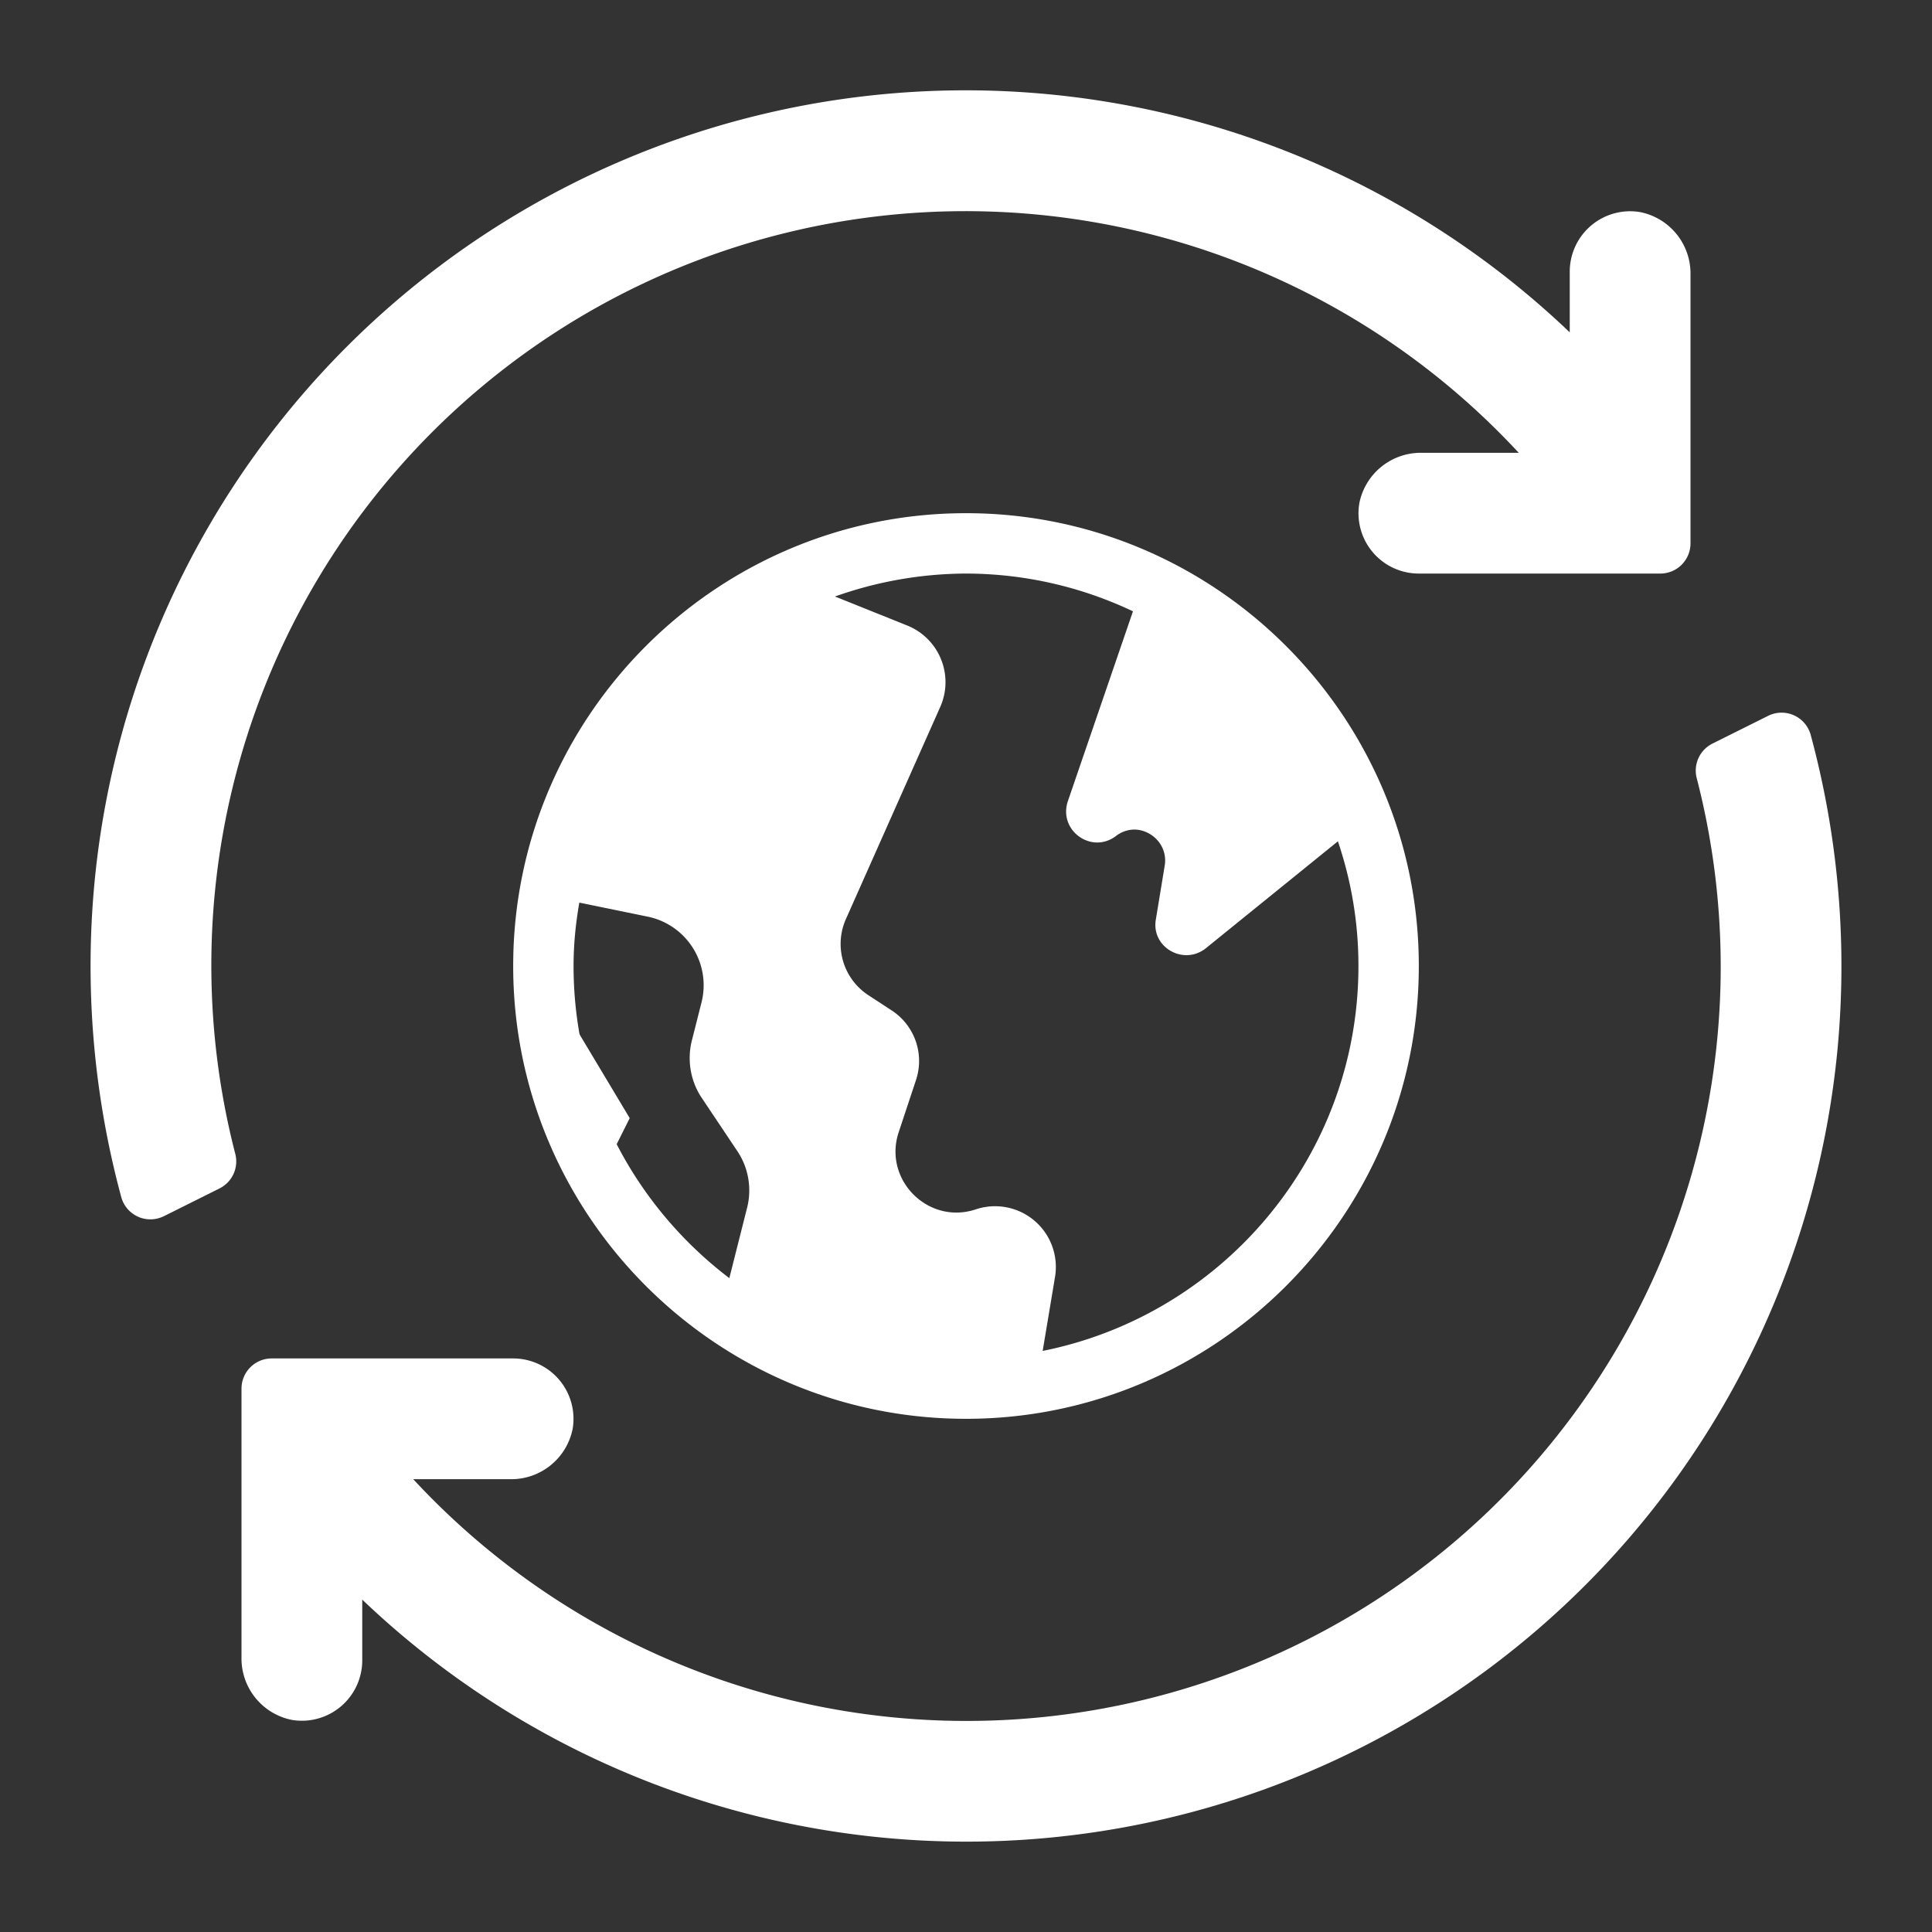 <svg xmlns="http://www.w3.org/2000/svg" width="48" height="48" fill="none"><rect width="100%" height="100%" fill="#333333" stroke="none"/><path fill="#fff" d="m18.17 33.6-.131-1.003-2.82-2.82a.75.75 0 0 1-.14-.865l.566-1.132-1.875-3.131-.996-.25a11.24 11.24 0 0 0 5.396 9.2"/><path fill="#fff" d="M24 12.75c-6.203 0-11.25 5.047-11.25 11.25S17.797 35.25 24 35.25 35.25 30.203 35.25 24 30.203 12.75 24 12.75M18.563 30l-.443 1.755c-2.347-1.785-3.87-4.59-3.87-7.755 0-.54.053-1.058.143-1.575l1.68.345a1.74 1.74 0 0 1 1.357 2.13l-.247.975c-.113.48-.023.99.247 1.395l.893 1.335c.27.405.36.915.24 1.395m7.342 3.563.307-1.838a1.51 1.51 0 0 0-1.965-1.68c-1.184.397-2.31-.735-1.92-1.913l.428-1.29a1.5 1.5 0 0 0-.592-1.732l-.608-.398a1.52 1.52 0 0 1-.54-1.875l2.348-5.28a1.517 1.517 0 0 0-.825-2.017l-1.793-.72A9.8 9.8 0 0 1 24 14.25a9.7 9.7 0 0 1 4.148.938l-1.62 4.725c-.233.72.585 1.312 1.192.862a.76.76 0 0 1 .457-.165c.436 0 .848.398.758.907l-.217 1.32c-.128.698.697 1.17 1.252.713l3.27-2.648c.33.976.51 2.01.51 3.098 0 4.725-3.375 8.67-7.845 9.563"/><path fill="#fff" d="m4.074 30.215 1.384-.691a.75.75 0 0 0 .385-.866 18.737 18.737 0 0 1 31.89-17.408h-2.4a1.556 1.556 0 0 0-1.56 1.248 1.498 1.498 0 0 0 1.477 1.752h6a.75.75 0 0 0 .75-.75V6.83a1.556 1.556 0 0 0-1.248-1.56A1.5 1.5 0 0 0 39 6.75v1.507A21.74 21.74 0 0 0 2.325 22.185c-.21 2.544.023 5.105.691 7.569a.75.75 0 0 0 1.058.46M6 34.5v6.67a1.556 1.556 0 0 0 1.248 1.56A1.5 1.5 0 0 0 9 41.25v-1.508a21.74 21.74 0 0 0 36.675-13.927 22 22 0 0 0-.692-7.569.75.75 0 0 0-1.057-.46l-1.384.69a.75.75 0 0 0-.385.866 18.736 18.736 0 0 1-31.89 17.408h2.4a1.556 1.556 0 0 0 1.56-1.248 1.5 1.5 0 0 0-1.477-1.752h-6a.75.75 0 0 0-.75.75"/></svg>